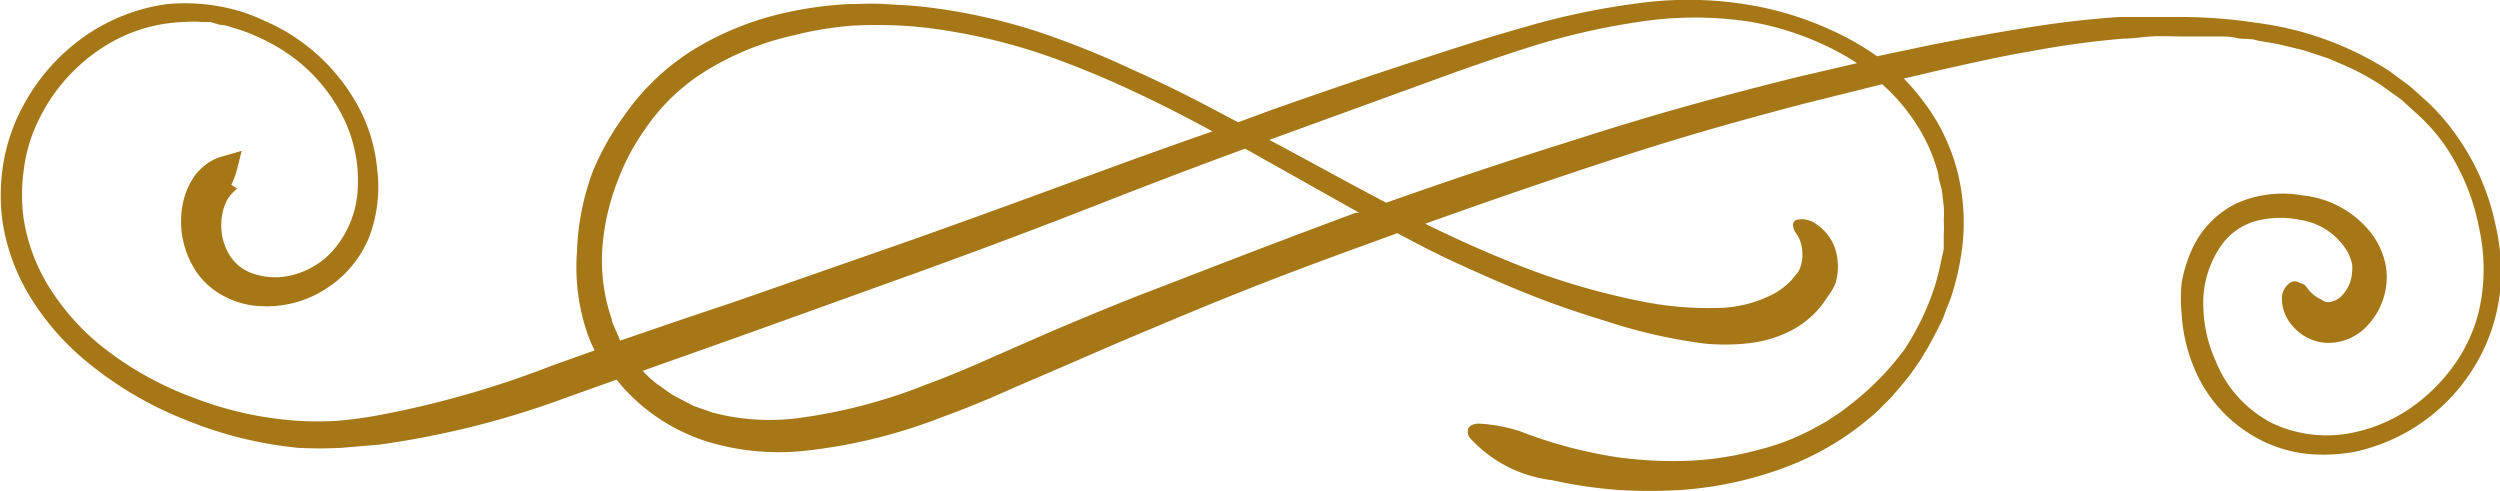 <svg xmlns="http://www.w3.org/2000/svg" viewBox="0 0 79.55 15.62"><defs><style>.cls-1{fill:#a57717;}</style></defs><g id="Layer_2" data-name="Layer 2"><g id="ΦΙΛΤΡΑ"><path class="cls-1" d="M79.41,7.17A7.54,7.54,0,0,0,78.2,4.36a6.93,6.93,0,0,0-.94-1.1l-.58-.52L76,2.24A10.26,10.26,0,0,0,71.83.73,16.52,16.52,0,0,0,69.36.54c-.37,0-.71,0-1,0l-.92,0c-1.15.08-2.07.2-3,.35s-1.82.31-3,.54l-1.71.36A8.86,8.86,0,0,0,58.14.9a10.3,10.3,0,0,0-2.4-.73A11.69,11.69,0,0,0,52.08.11a23.61,23.61,0,0,0-3.56.75c-.92.26-1.65.49-2.37.72-1.45.47-2.89.93-5.75,1.94l-1,.37h0C39.06,3.73,37.8,3,36,2.2A27.74,27.74,0,0,0,33,1a18.49,18.49,0,0,0-3.5-.77c-.46-.06-.9-.07-1.32-.1s-.8,0-1.17,0a11.89,11.89,0,0,0-2,.27,9.6,9.6,0,0,0-2.86,1.13,7.48,7.48,0,0,0-2.28,2.14,8.36,8.36,0,0,0-1,1.77A7.94,7.94,0,0,0,18.36,8a6.51,6.51,0,0,0,.32,2.58,4.87,4.87,0,0,0,.24.57l-1.37.49a30.87,30.87,0,0,1-5.71,1.61c-.36.06-.73.11-1.12.14a10.13,10.13,0,0,1-1.24,0,11.27,11.27,0,0,1-3.39-.76,10.5,10.5,0,0,1-3-1.73A7.68,7.68,0,0,1,1.54,9.1,5.82,5.82,0,0,1,.75,6.94a5.63,5.63,0,0,1,0-1.49,5,5,0,0,1,.56-1.79A5.67,5.67,0,0,1,3.66,1.28,5,5,0,0,1,5.88.7a3.25,3.25,0,0,1,.54,0l.27,0L7,.79c.19,0,.38.09.57.14a4.92,4.92,0,0,1,.6.23,5.77,5.77,0,0,1,1.29.77,5.26,5.26,0,0,1,1.24,1.41,4.55,4.55,0,0,1,.67,2.85A3.22,3.22,0,0,1,10.57,8a2.57,2.57,0,0,1-1.5.8,2.16,2.16,0,0,1-.94-.07,1.41,1.41,0,0,1-.8-.57,1.83,1.83,0,0,1-.26-1.32,1.5,1.5,0,0,1,.19-.53A1.4,1.4,0,0,1,7.55,6V6l-.19-.12a2.59,2.59,0,0,0,.19-.52l.14-.56L7,5a1.57,1.57,0,0,0-.54.31l0,0v0a2.08,2.08,0,0,0-.21.21,2.32,2.32,0,0,0-.44,1,2.88,2.88,0,0,0,.46,2.16,2.41,2.41,0,0,0,.89.76,2.66,2.66,0,0,0,1.1.3,3.47,3.47,0,0,0,2.11-.55,3.5,3.5,0,0,0,1.39-1.68A4.53,4.53,0,0,0,12,5.37a5.17,5.17,0,0,0-.61-2,6.18,6.18,0,0,0-3-2.72,5.34,5.34,0,0,0-1-.36A6.2,6.2,0,0,0,5.32.13a6,6,0,0,0-2.59,1,6.37,6.37,0,0,0-2,2.25,5.84,5.84,0,0,0-.65,2,6.17,6.17,0,0,0,0,1.67A6.46,6.46,0,0,0,1,9.51a8.24,8.24,0,0,0,1.69,1.94,11.62,11.62,0,0,0,3.19,1.9,12.73,12.73,0,0,0,3.61.9,13,13,0,0,0,1.37,0l1.19-.1a28.18,28.18,0,0,0,6-1.51l1.57-.56.18.22a6.06,6.06,0,0,0,2.7,1.75,7.82,7.82,0,0,0,3.15.29,17,17,0,0,0,4.36-1.08c.88-.32,1.63-.64,2.29-.94L34,11.59c1.05-.46,1.89-.82,2.73-1.17C38.4,9.72,40.1,9,43.53,7.76l.93-.34c.66.35,1.24.65,1.78.9,1,.46,1.76.79,2.52,1.09s1.5.55,2.35.81a16.84,16.84,0,0,0,3.11.71,6.67,6.67,0,0,0,1.34,0,3.89,3.89,0,0,0,1.35-.37A3,3,0,0,0,58,9.67l.2-.29A1.65,1.65,0,0,0,58.41,9a1.84,1.84,0,0,0,.05-.8,1.52,1.52,0,0,0-.67-1.07A.75.75,0,0,0,57.15,7a.18.18,0,0,0-.08.24c0,.1.11.2.17.33a1.18,1.18,0,0,1,.11.43,1.16,1.16,0,0,1-.06.49.53.53,0,0,1-.11.21l-.09.11-.1.12a2.42,2.42,0,0,1-.53.41,4,4,0,0,1-1.9.46,10.58,10.58,0,0,1-2.22-.19,22.68,22.68,0,0,1-4.51-1.37c-.84-.34-1.66-.72-2.48-1.12,2.29-.82,3.69-1.29,5.09-1.76,1.74-.57,3.48-1.15,7-2.07l2.45-.61,0,0a6,6,0,0,1,1,1.14,5.43,5.43,0,0,1,.79,1.73c0,.18.09.35.11.52l.06.48a3.73,3.73,0,0,1,0,.47,3.24,3.24,0,0,1,0,.44l0,.41c0,.13-.05.25-.07.38l-.08.36L61.6,9a8.38,8.38,0,0,1-1,2.12A9,9,0,0,1,59,12.78c-.18.14-.36.29-.58.43l-.32.21-.36.2a7.72,7.72,0,0,1-.81.38,7.88,7.88,0,0,1-1,.32,10,10,0,0,1-2.57.35,13.06,13.06,0,0,1-1.89-.12,14.65,14.65,0,0,1-3.11-.83,5.1,5.1,0,0,0-1.3-.24c-.29,0-.44.16-.31.43a4.21,4.21,0,0,0,2.64,1.37,14.49,14.49,0,0,0,2.11.31,16.19,16.19,0,0,0,2,0,11.8,11.8,0,0,0,3.2-.68,9.11,9.11,0,0,0,2.84-1.65,3.28,3.28,0,0,0,.38-.36c.12-.12.24-.23.34-.35s.41-.47.58-.71l.25-.36c.08-.12.15-.25.23-.38s.28-.51.42-.79a2.89,2.89,0,0,0,.18-.44c.06-.15.13-.3.18-.47a7.55,7.55,0,0,0,.27-1.09,6.63,6.63,0,0,0-.1-2.91,6.31,6.31,0,0,0-.87-1.9,7.57,7.57,0,0,0-.82-1l1.15-.27c1.12-.25,2-.45,2.9-.6a28.94,28.94,0,0,1,2.93-.4c.28,0,.58-.05.89-.07s.64,0,1,0,.72,0,1.12,0c.2,0,.4,0,.61.05s.43,0,.65.08l.64.11.59.14.28.07.27.09.51.17c.31.14.62.26.89.4s.53.29.76.44l.64.46.54.49a5.89,5.89,0,0,1,.87,1A7.06,7.06,0,0,1,78.9,7.33,6,6,0,0,1,79,9.15a5.46,5.46,0,0,1-.21,1.07,5.21,5.21,0,0,1-.51,1.11A5.66,5.66,0,0,1,76.68,13a5,5,0,0,1-1.65.73,4.08,4.08,0,0,1-2.7-.25,3.81,3.81,0,0,1-1.83-2,4.39,4.39,0,0,1-.39-1.71,3.18,3.18,0,0,1,.6-2A2,2,0,0,1,71.92,7a3.09,3.09,0,0,1,1.29,0,2.11,2.11,0,0,1,1.51,1.05,2.19,2.19,0,0,1,.12.33,1.08,1.08,0,0,1,0,.31,1.11,1.11,0,0,1-.21.58,1,1,0,0,1-.19.21.76.76,0,0,1-.22.11.36.36,0,0,1-.36-.06,1.16,1.16,0,0,1-.35-.25l-.18-.22A1,1,0,0,0,73.17,9a.26.26,0,0,0-.3,0,.59.59,0,0,0-.26.5,1.31,1.31,0,0,0,.32.85,1.54,1.54,0,0,0,1.09.56,1.7,1.7,0,0,0,1.33-.57,2.25,2.25,0,0,0,.59-1.37,2.06,2.06,0,0,0-.09-.78,2.52,2.52,0,0,0-.33-.68,3.17,3.17,0,0,0-2.24-1.29,3.6,3.6,0,0,0-2.09.24A3,3,0,0,0,69.72,8a4.51,4.51,0,0,0-.3,1,5.08,5.08,0,0,0,0,1,5.25,5.25,0,0,0,.53,2,4.44,4.44,0,0,0,1.6,1.78,4.25,4.25,0,0,0,2.1.68,5.64,5.64,0,0,0,1.21-.07,5.91,5.91,0,0,0,3.92-2.8,5.76,5.76,0,0,0,.78-2.4A6.66,6.66,0,0,0,79.41,7.17Zm-59.94,3A5.73,5.73,0,0,1,19.16,8a7.31,7.31,0,0,1,.5-2.26,7,7,0,0,1,.86-1.62,6.39,6.39,0,0,1,2.05-1.93,9,9,0,0,1,2.66-1.06A11.24,11.24,0,0,1,27.07.82a14,14,0,0,1,2.38.06,18.64,18.64,0,0,1,4.16,1c1.06.39,1.9.76,2.72,1.15s1.42.7,2.25,1.15C34.61,5.57,34,5.86,29,7.64c-2.86,1-4.3,1.5-5.73,2-1,.33-2,.67-3.54,1.2C19.65,10.62,19.55,10.43,19.47,10.21Zm23.67-3.4C39.67,8.06,38,8.73,36.24,9.4c-.86.34-1.71.69-2.77,1.14l-1.76.77c-.65.29-1.38.61-2.22.92a17.06,17.06,0,0,1-4.06,1.07,7.14,7.14,0,0,1-2.75-.17l-.6-.21-.58-.3c-.2-.11-.38-.26-.58-.39a3.74,3.74,0,0,1-.47-.43l3.24-1.15,5.7-2.05C34.69,6.67,35,6.43,39.62,4.73L42.77,6.5l.48.27ZM57.2,2.45c-3.57.89-5.33,1.44-7.09,2-1.58.5-3.17,1-6,2-1.26-.66-2.5-1.35-3.72-2l.36-.13,5.69-2.07c.72-.25,1.43-.5,2.32-.78A22.37,22.37,0,0,1,52.19.69a11.66,11.66,0,0,1,3.49,0A9.3,9.3,0,0,1,58,1.41a7.81,7.81,0,0,1,1.09.6Z"/></g></g></svg>